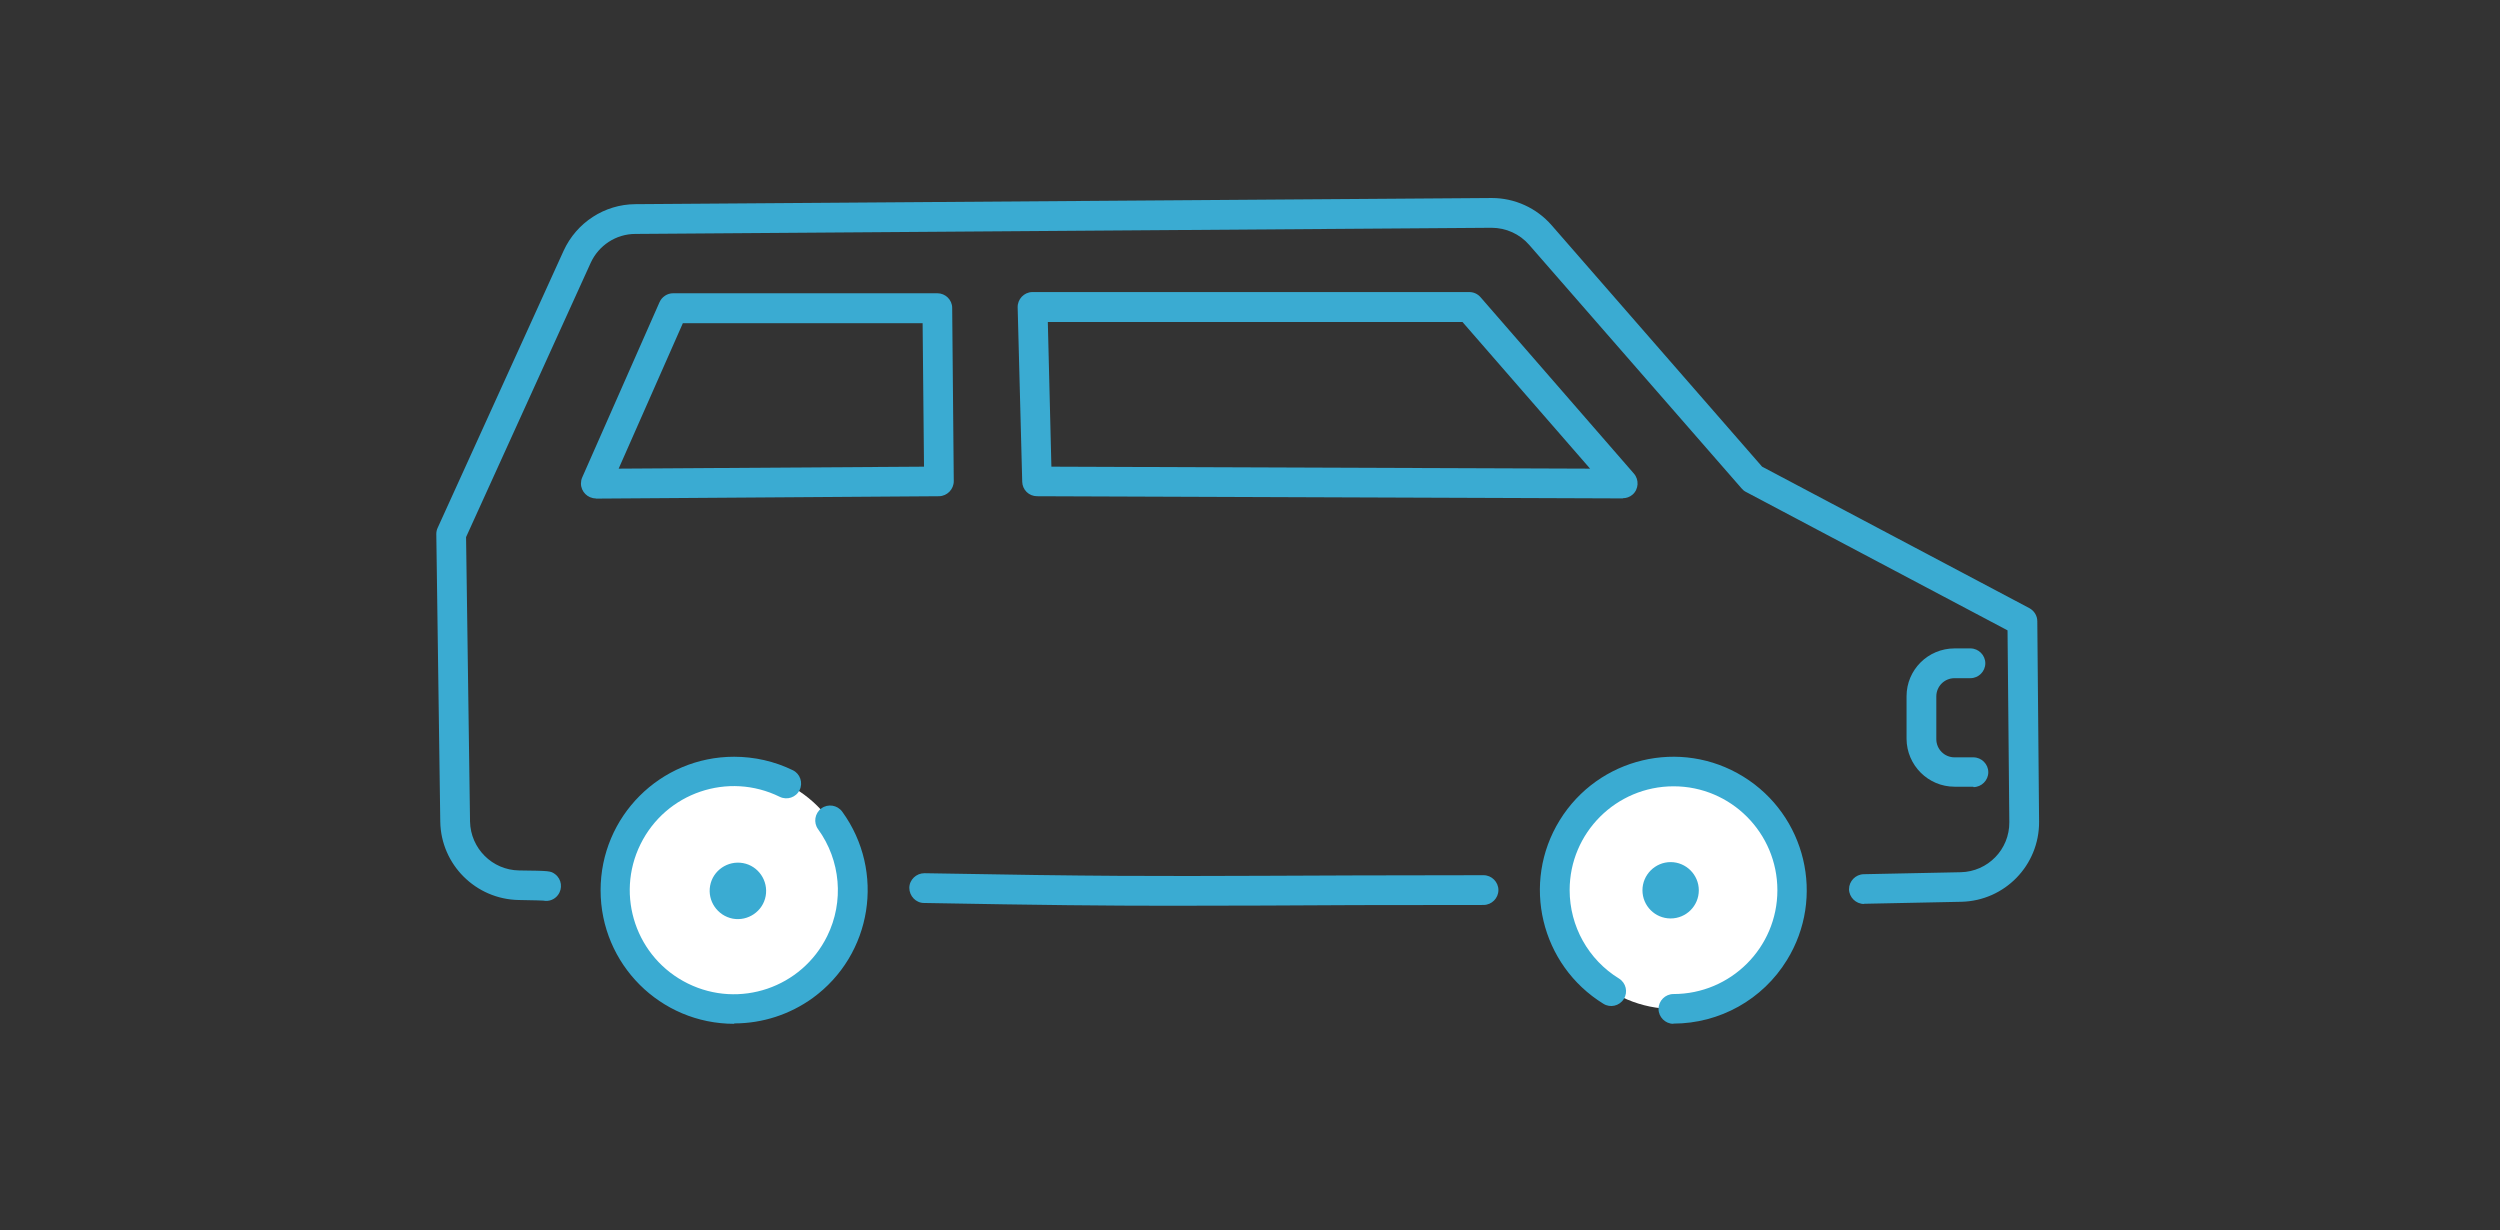 <?xml version="1.0" encoding="UTF-8"?>
<svg id="_レイヤー_1" data-name="レイヤー 1" xmlns="http://www.w3.org/2000/svg" xmlns:xlink="http://www.w3.org/1999/xlink" viewBox="0 0 126 62">
  <rect x="0" y="0" width="126" height="62" fill="#333333" stroke="none"/>
  <defs>
    <style>
      .cls-1 {
        fill: none;
      }

      .cls-2 {
        fill: #fff;
      }

      .cls-3 {
        fill: #3aabd2;
      }

      .cls-4 {
        clip-path: url(#clippath);
      }
    </style>
    <clipPath id="clippath">
      <rect class="cls-1" x="22" y="10" width="80.78" height="41.6"/>
    </clipPath>
  </defs>
  <g id="_グループ_343" data-name="グループ 343">
    <g id="_グループ_55" data-name="グループ 55">
      <g class="cls-4">
        <g id="_グループ_54" data-name="グループ 54">
          <path id="_パス_36" data-name="パス 36" class="cls-2" d="M78.37,44.87c0-3.3,2.68-5.98,5.98-5.98,3.3,0,5.98,2.68,5.98,5.98,0,3.3-2.68,5.98-5.98,5.98h0c-3.3,0-5.97-2.68-5.98-5.98"/>
          <path id="_パス_37" data-name="パス 37" class="cls-2" d="M42.87,45.97c-.61,3.25-3.73,5.38-6.98,4.78-3.25-.61-5.38-3.73-4.78-6.98.61-3.25,3.73-5.38,6.98-4.78,0,0,0,0,0,0,3.24.61,5.38,3.73,4.78,6.98"/>
          <path id="_パス_38" data-name="パス 38" class="cls-3" d="M93.95,45.56c-.41,0-.75-.33-.76-.74,0-.41.33-.75.74-.76h0l4.89-.1c1.37-.03,2.46-1.15,2.45-2.52l-.09-9.67-13.19-6.98c-.08-.04-.15-.1-.21-.17l-10.71-12.28c-.48-.55-1.17-.86-1.9-.86l-43.15.31c-.97,0-1.85.58-2.25,1.46l-6.28,13.82.2,14.34c.03,1.35,1.12,2.44,2.47,2.46,1.55.02,1.59.02,1.82.19.33.25.39.72.14,1.05-.17.23-.46.34-.74.28-.08,0-.35-.02-1.24-.03-2.16-.04-3.91-1.78-3.95-3.94l-.2-14.5c0-.11.02-.22.07-.32l6.35-13.97c.65-1.41,2.05-2.33,3.61-2.34l43.14-.31h.03c1.15,0,2.25.5,3.01,1.37l10.61,12.17,13.47,7.13c.24.13.4.38.4.66l.09,10.11c.01,2.19-1.73,3.98-3.92,4.03l-4.89.1h-.01M27.08,45.28h0M27.08,45.28h0Z"/>
          <path id="_パス_39" data-name="パス 39" class="cls-3" d="M58.93,45.65c-3.17,0-6.3-.03-12.36-.14-.41,0-.74-.35-.74-.76,0-.41.35-.74.76-.74,8.88.16,11.46.15,17.11.13,2.69-.01,6.03-.03,11.07-.03.41,0,.75.34.75.75s-.34.75-.75.75c-5.03,0-8.37.01-11.06.03-1.81,0-3.3.01-4.78.01"/>
          <path id="_パス_40" data-name="パス 40" class="cls-3" d="M81.8,25.12h0l-29.53-.11c-.41,0-.74-.32-.75-.73l-.23-8.79c-.01-.41.32-.76.73-.77,0,0,.01,0,.02,0h22.01c.22,0,.42.09.57.26l7.73,8.89c.27.31.24.79-.07,1.06-.14.12-.31.18-.49.18M52.99,23.52l27.15.1-6.43-7.39h-20.9l.18,7.29Z"/>
          <path id="_パス_41" data-name="パス 41" class="cls-3" d="M30.03,25.12c-.41,0-.75-.34-.75-.75,0-.1.02-.21.06-.3l3.9-8.84c.12-.27.39-.45.69-.45h13.31c.41,0,.75.33.75.74l.08,8.73c0,.41-.33.75-.74.76,0,0,0,0,0,0l-17.3.12h0ZM34.42,16.28l-3.24,7.34,15.39-.1-.07-7.23h-12.08Z"/>
          <path id="_パス_42" data-name="パス 42" class="cls-3" d="M84.34,51.6c-.41,0-.75-.34-.75-.75s.34-.75.75-.75c2.89,0,5.24-2.34,5.24-5.23,0-2.89-2.34-5.24-5.23-5.24-2.89,0-5.24,2.34-5.24,5.23,0,1.82.94,3.51,2.49,4.46.35.22.46.68.24,1.03-.22.35-.68.46-1.03.24h0c-3.16-1.95-4.15-6.09-2.2-9.25,1.95-3.16,6.09-4.15,9.25-2.2,3.16,1.95,4.15,6.09,2.2,9.25-1.22,1.99-3.39,3.2-5.73,3.2"/>
          <path id="_パス_43" data-name="パス 43" class="cls-3" d="M37,51.6c-3.72,0-6.73-3.01-6.73-6.73s3.01-6.73,6.73-6.73c1.02,0,2.04.23,2.96.68.37.18.52.63.34,1-.18.37-.63.52-1,.34h0c-2.6-1.28-5.74-.21-7.02,2.39-1.28,2.6-.21,5.74,2.39,7.02,2.6,1.28,5.74.21,7.02-2.39.86-1.74.68-3.82-.46-5.39-.24-.33-.17-.8.17-1.05.33-.24.8-.17,1.05.17,2.18,3.01,1.51,7.21-1.49,9.39-1.15.83-2.53,1.28-3.95,1.28"/>
          <path id="_パス_44" data-name="パス 44" class="cls-3" d="M99.46,39.65h-.95c-1.33,0-2.41-1.08-2.42-2.41v-2.15c0-1.33,1.08-2.41,2.42-2.41h.8c.41,0,.75.34.75.75s-.34.75-.75.75h-.8c-.51,0-.92.41-.92.92v2.15c0,.51.41.92.92.92h.95c.41,0,.75.34.75.75s-.34.75-.75.75"/>
          <path id="_パス_45" data-name="パス 45" class="cls-3" d="M85.62,44.87c0,.79-.64,1.42-1.42,1.42-.79,0-1.42-.64-1.42-1.42s.64-1.42,1.42-1.42,1.42.64,1.42,1.42h0"/>
          <path id="_パス_46" data-name="パス 46" class="cls-3" d="M35.79,44.64c.14-.77.89-1.28,1.66-1.14.77.14,1.28.89,1.14,1.66s-.89,1.28-1.66,1.14c0,0,0,0,0,0-.77-.15-1.28-.89-1.14-1.66"/>
        </g>
      </g>
    </g>
    <rect id="_長方形_143" data-name="長方形 143" class="cls-1" y="0" width="126" height="62"/>
  </g>
</svg>
